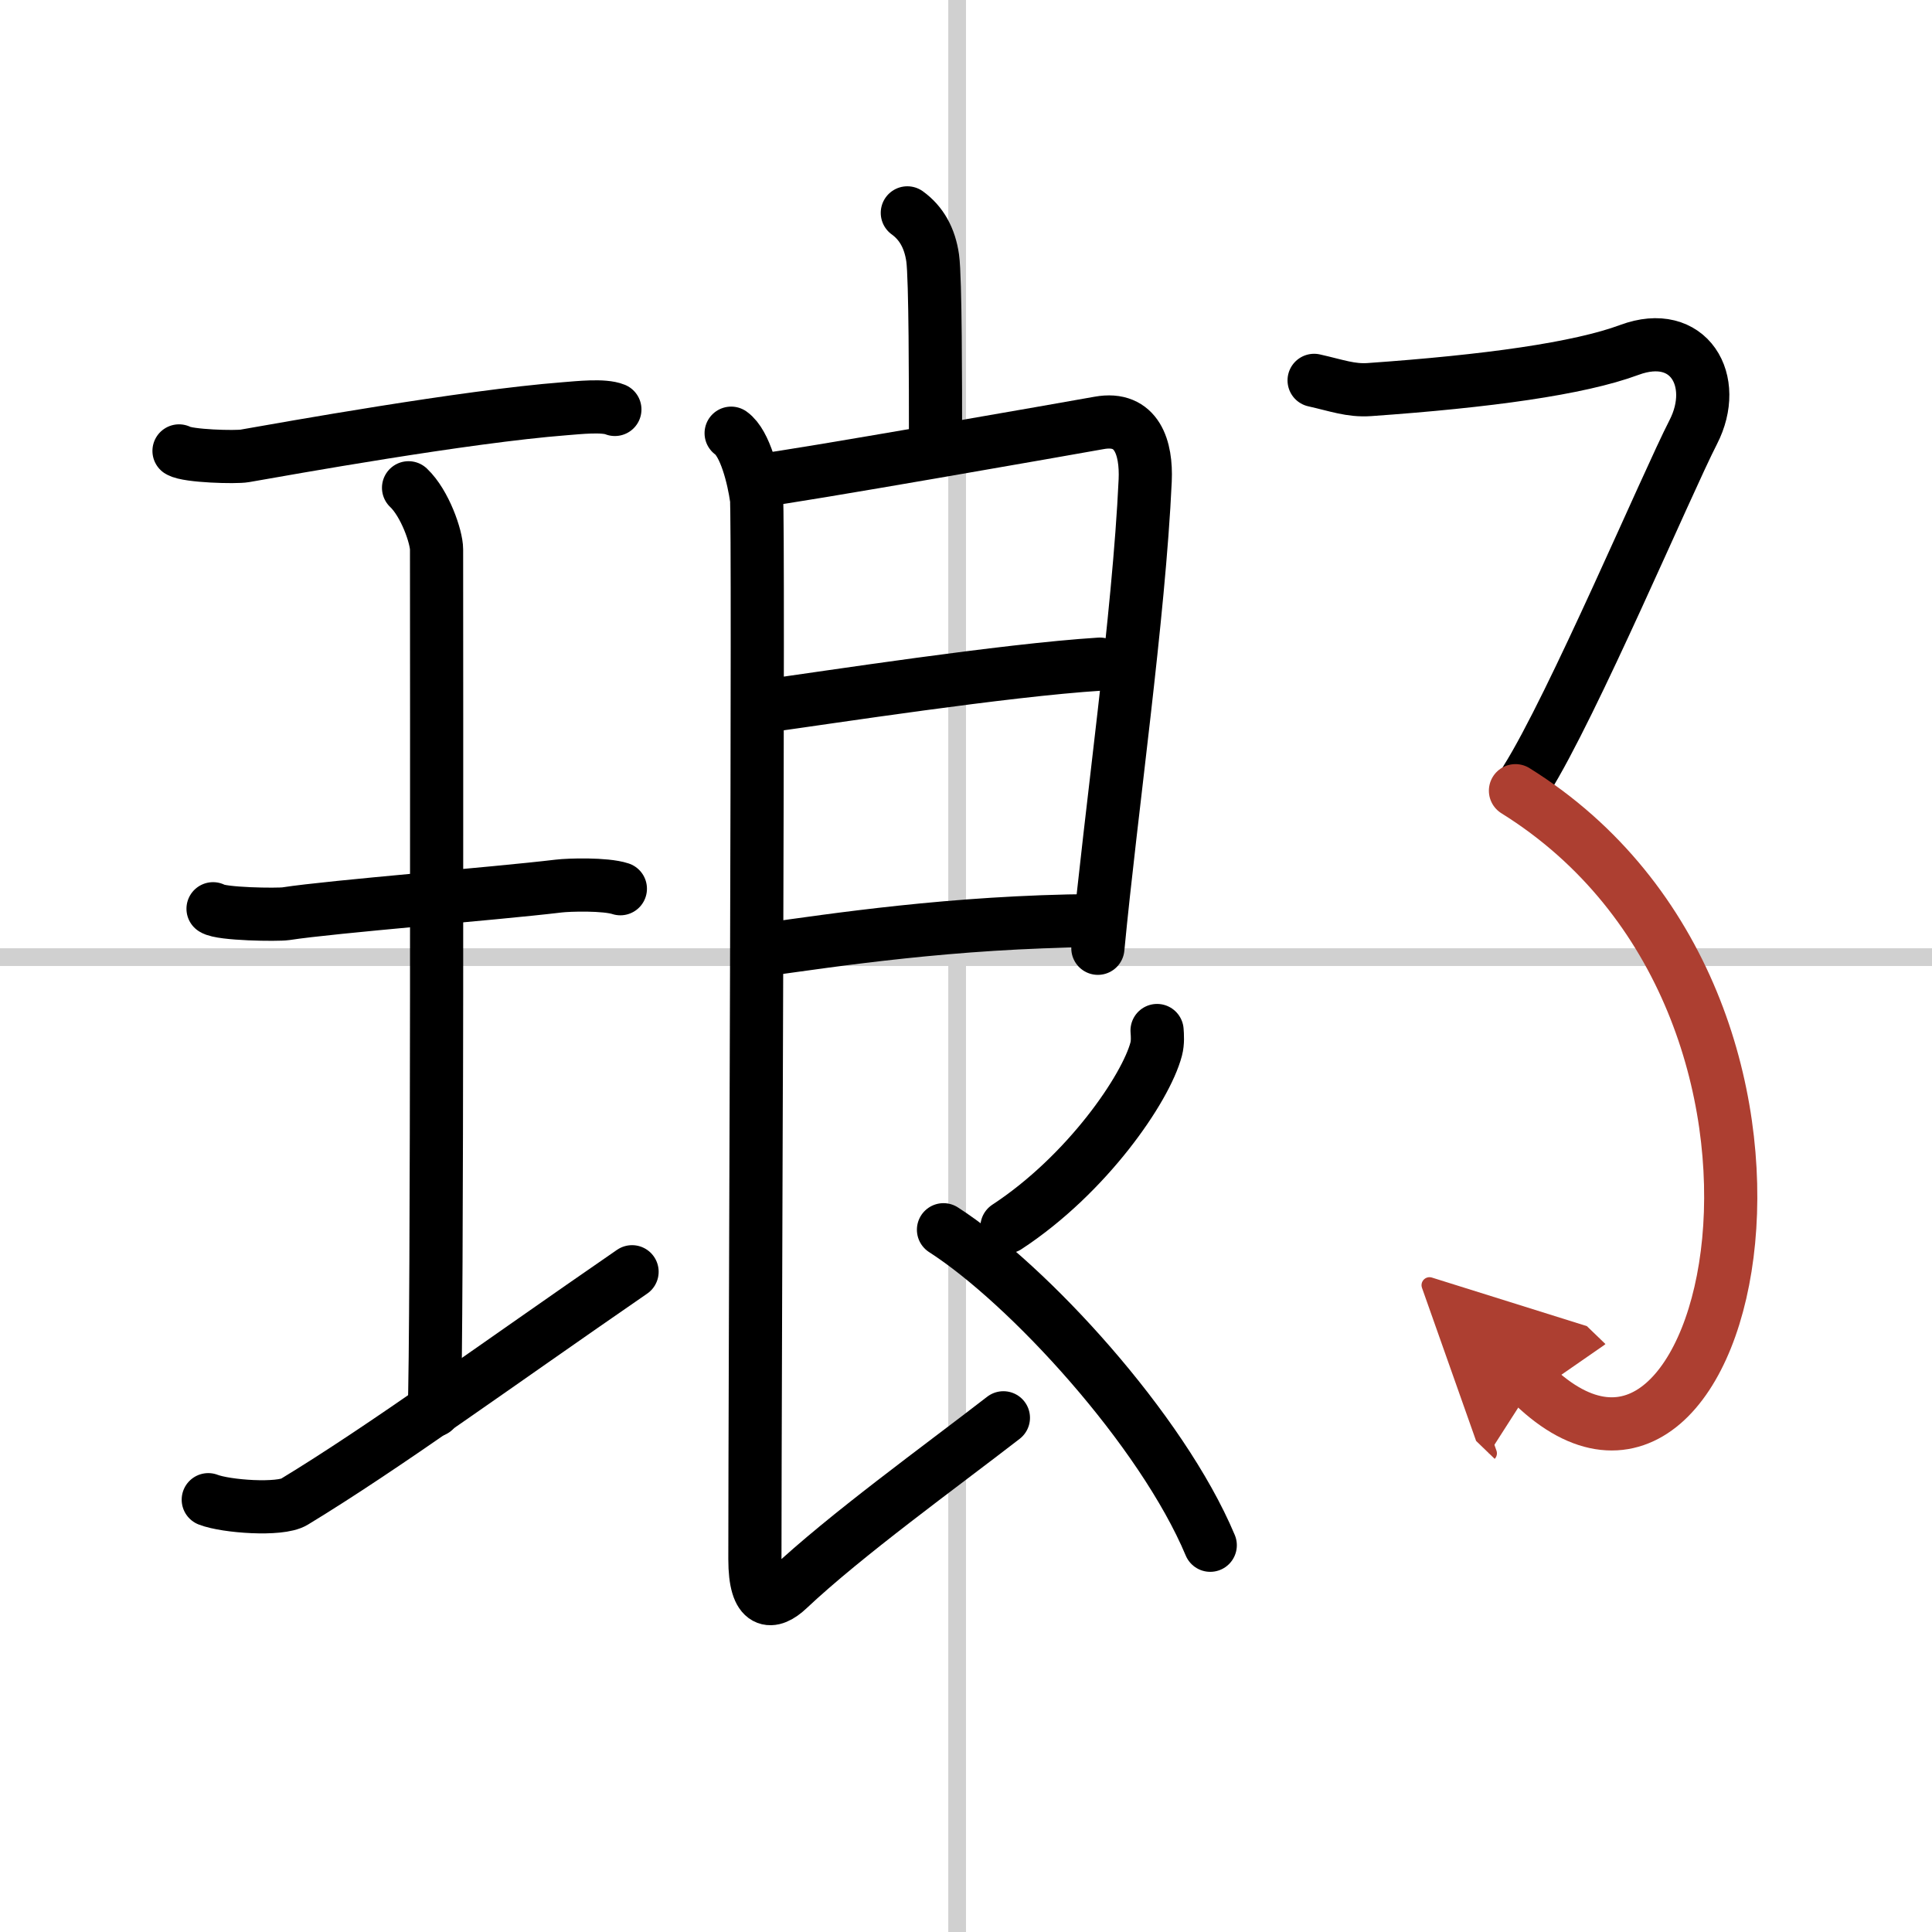 <svg width="400" height="400" viewBox="0 0 109 109" xmlns="http://www.w3.org/2000/svg"><defs><marker id="a" markerWidth="4" orient="auto" refX="1" refY="5" viewBox="0 0 10 10"><polyline points="0 0 10 5 0 10 1 5" fill="#ad3f31" stroke="#ad3f31"/></marker></defs><g fill="none" stroke="#000" stroke-linecap="round" stroke-linejoin="round" stroke-width="3"><rect width="100%" height="100%" fill="#fff" stroke="#fff"/><line x1="54" x2="54" y2="109" stroke="#d0d0d0" stroke-width="1"/><line x2="109" y1="54" y2="54" stroke="#d0d0d0" stroke-width="1"/><path d="m10.1 25.44c0.5 0.3 3.21 0.37 3.71 0.28 2.35-0.41 12.4-2.22 18.05-2.66 0.77-0.06 2.2-0.22 2.83 0.04"/><path d="m23.05 27.52c0.93 0.88 1.58 2.78 1.58 3.48 0 5.95 0.05 44.62-0.13 48.57"/><path d="m12.02 51.27c0.45 0.31 3.64 0.35 4.11 0.28 2.66-0.41 11.71-1.12 15.39-1.56 0.57-0.07 2.63-0.13 3.48 0.15"/><path d="m11.75 84.61c1 0.39 4.05 0.61 4.85 0.12 5.09-3.09 11.31-7.64 19.06-12.98"/><path d="m51.19 12.01c0.79 0.57 1.27 1.42 1.43 2.55s0.16 7.26 0.16 10.08"/><path d="m42.96 27.09c1.4-0.12 17.78-3 19.05-3.23 2.15-0.39 2.68 1.43 2.6 3.24-0.35 7.66-1.93 18.64-2.67 26.4"/><path d="m43.21 39.83c3.56-0.49 13.45-2.02 18.84-2.36"/><path d="m43.12 53.58c3.85-0.53 10.63-1.58 18.62-1.64"/><path d="m41.25 24.44c0.8 0.57 1.27 2.55 1.43 3.68 0.14 1.03-0.09 49.8-0.09 59.84 0 2.66 0.97 2.55 1.89 1.68 3.23-3.04 8.54-6.87 12.13-9.65"/><path d="m65.28 58.14c0.02 0.26 0.05 0.67-0.05 1.05-0.58 2.21-3.89 7.06-8.42 10.03"/><path d="m53.23 69.38c4.79 3.08 12.32 11.29 15.05 17.8"/><path d="m74.14 21.46c1.29 0.29 2.06 0.59 3.11 0.52 6.67-0.47 11.82-1.18 14.68-2.24 3.35-1.24 5.09 1.74 3.6 4.64s-6.82 15.48-9.43 19.62"/><path d="M85.5,44.61C105,56.75,97.75,89,86.48,78.13" marker-end="url(#a)" stroke="#ad3f31"/></g></svg>
